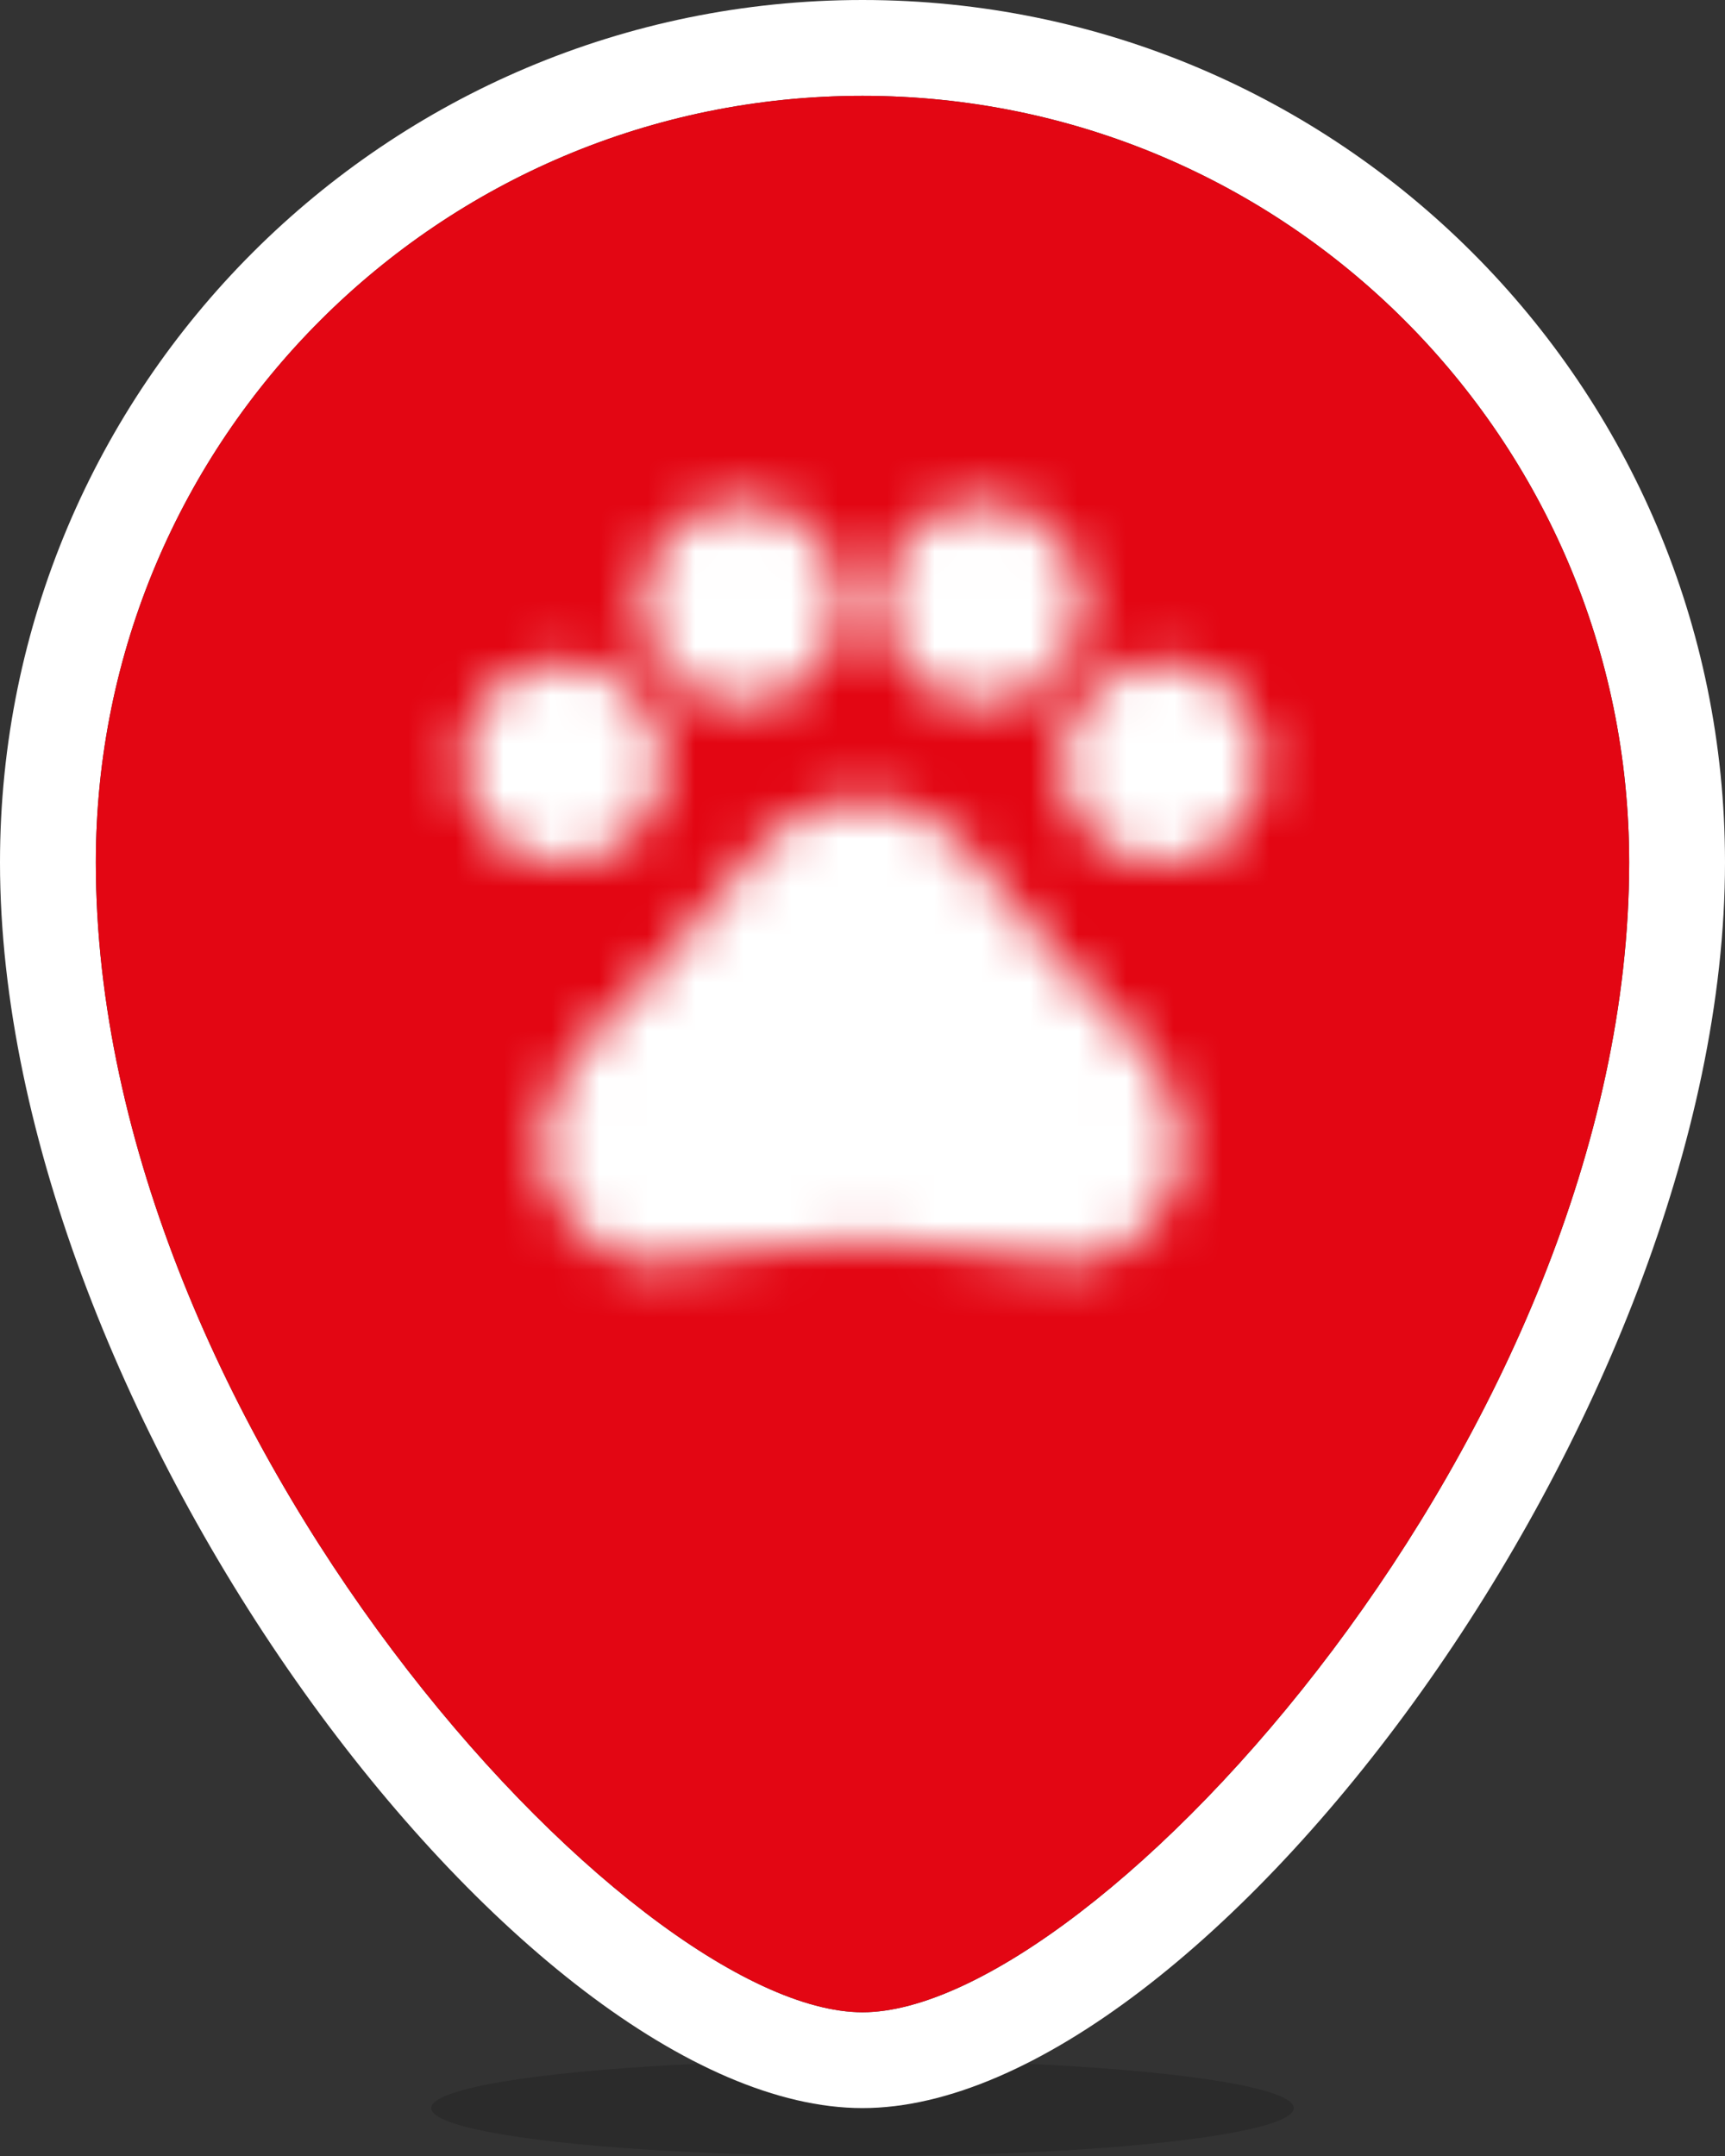 <svg xmlns="http://www.w3.org/2000/svg" xmlns:xlink="http://www.w3.org/1999/xlink" width="36" height="45" viewBox="0 0 36 45">
    <rect x="0" y="0" width="36" height="45" fill="#333333" stroke="none"/>
    <defs>
        <path id="a" d="M3.75 10a2.083 2.083 0 1 1 0-4.167 2.083 2.083 0 0 1 0 4.167zM7.5 6.667a2.083 2.083 0 1 1 0-4.167 2.083 2.083 0 0 1 0 4.167zm5 0a2.083 2.083 0 1 1 0-4.167 2.083 2.083 0 0 1 0 4.167zM16.25 10a2.083 2.083 0 1 1 0-4.167 2.083 2.083 0 0 1 0 4.167zm-1.8 2.383c1.092 1.092 2.433 2.3 2.175 4-.242.842-.85 1.692-1.942 1.934-.608.116-2.55-.367-4.616-.367h-.15c-2.067 0-4.009.492-4.617.367-1.092-.242-1.7-1.084-1.942-1.934-.25-1.691 1.092-2.9 2.184-3.991.733-.85 1.341-1.575 2.066-2.425.392-.45.875-.9 1.459-1.1.091-.034.183-.059.275-.075.216-.042.441-.042.658-.042.217 0 .442 0 .65.033.092.017.183.042.275.075.583.2 1.075.65 1.458 1.1.734.85 1.342 1.575 2.067 2.425z"/>
        <path id="c" d="M0 0h41.667v41.667H0z"/>
    </defs>
    <g fill="none" fill-rule="evenodd">
        <ellipse cx="18" cy="44" fill="#000" fill-opacity=".161" rx="9" ry="1"/>
        <path fill="#FFF" fill-rule="nonzero" d="M18 42c4.837 0 16-12.163 16-24 0-8.837-7.163-16-16-16S2 9.163 2 18c0 11.837 11.163 24 16 24zm0 2C10.9 44 0 29.488 0 18 0 8.059 8.059 0 18 0s18 8.059 18 18c0 11.488-10.9 26-18 26z"/>
        <path fill="#E30613" d="M18 42c4.837 0 16-12.163 16-24 0-8.837-7.163-16-16-16S2 9.163 2 18c0 11.837 11.163 24 16 24z"/>
        <g transform="translate(8 8)">
            <mask id="b" fill="#fff">
                <use xlink:href="#a"/>
            </mask>
            <g mask="url(#b)">
                <use fill="#FFF" transform="translate(-10.833 -10.833)" xlink:href="#c"/>
            </g>
        </g>
    </g>
</svg>
